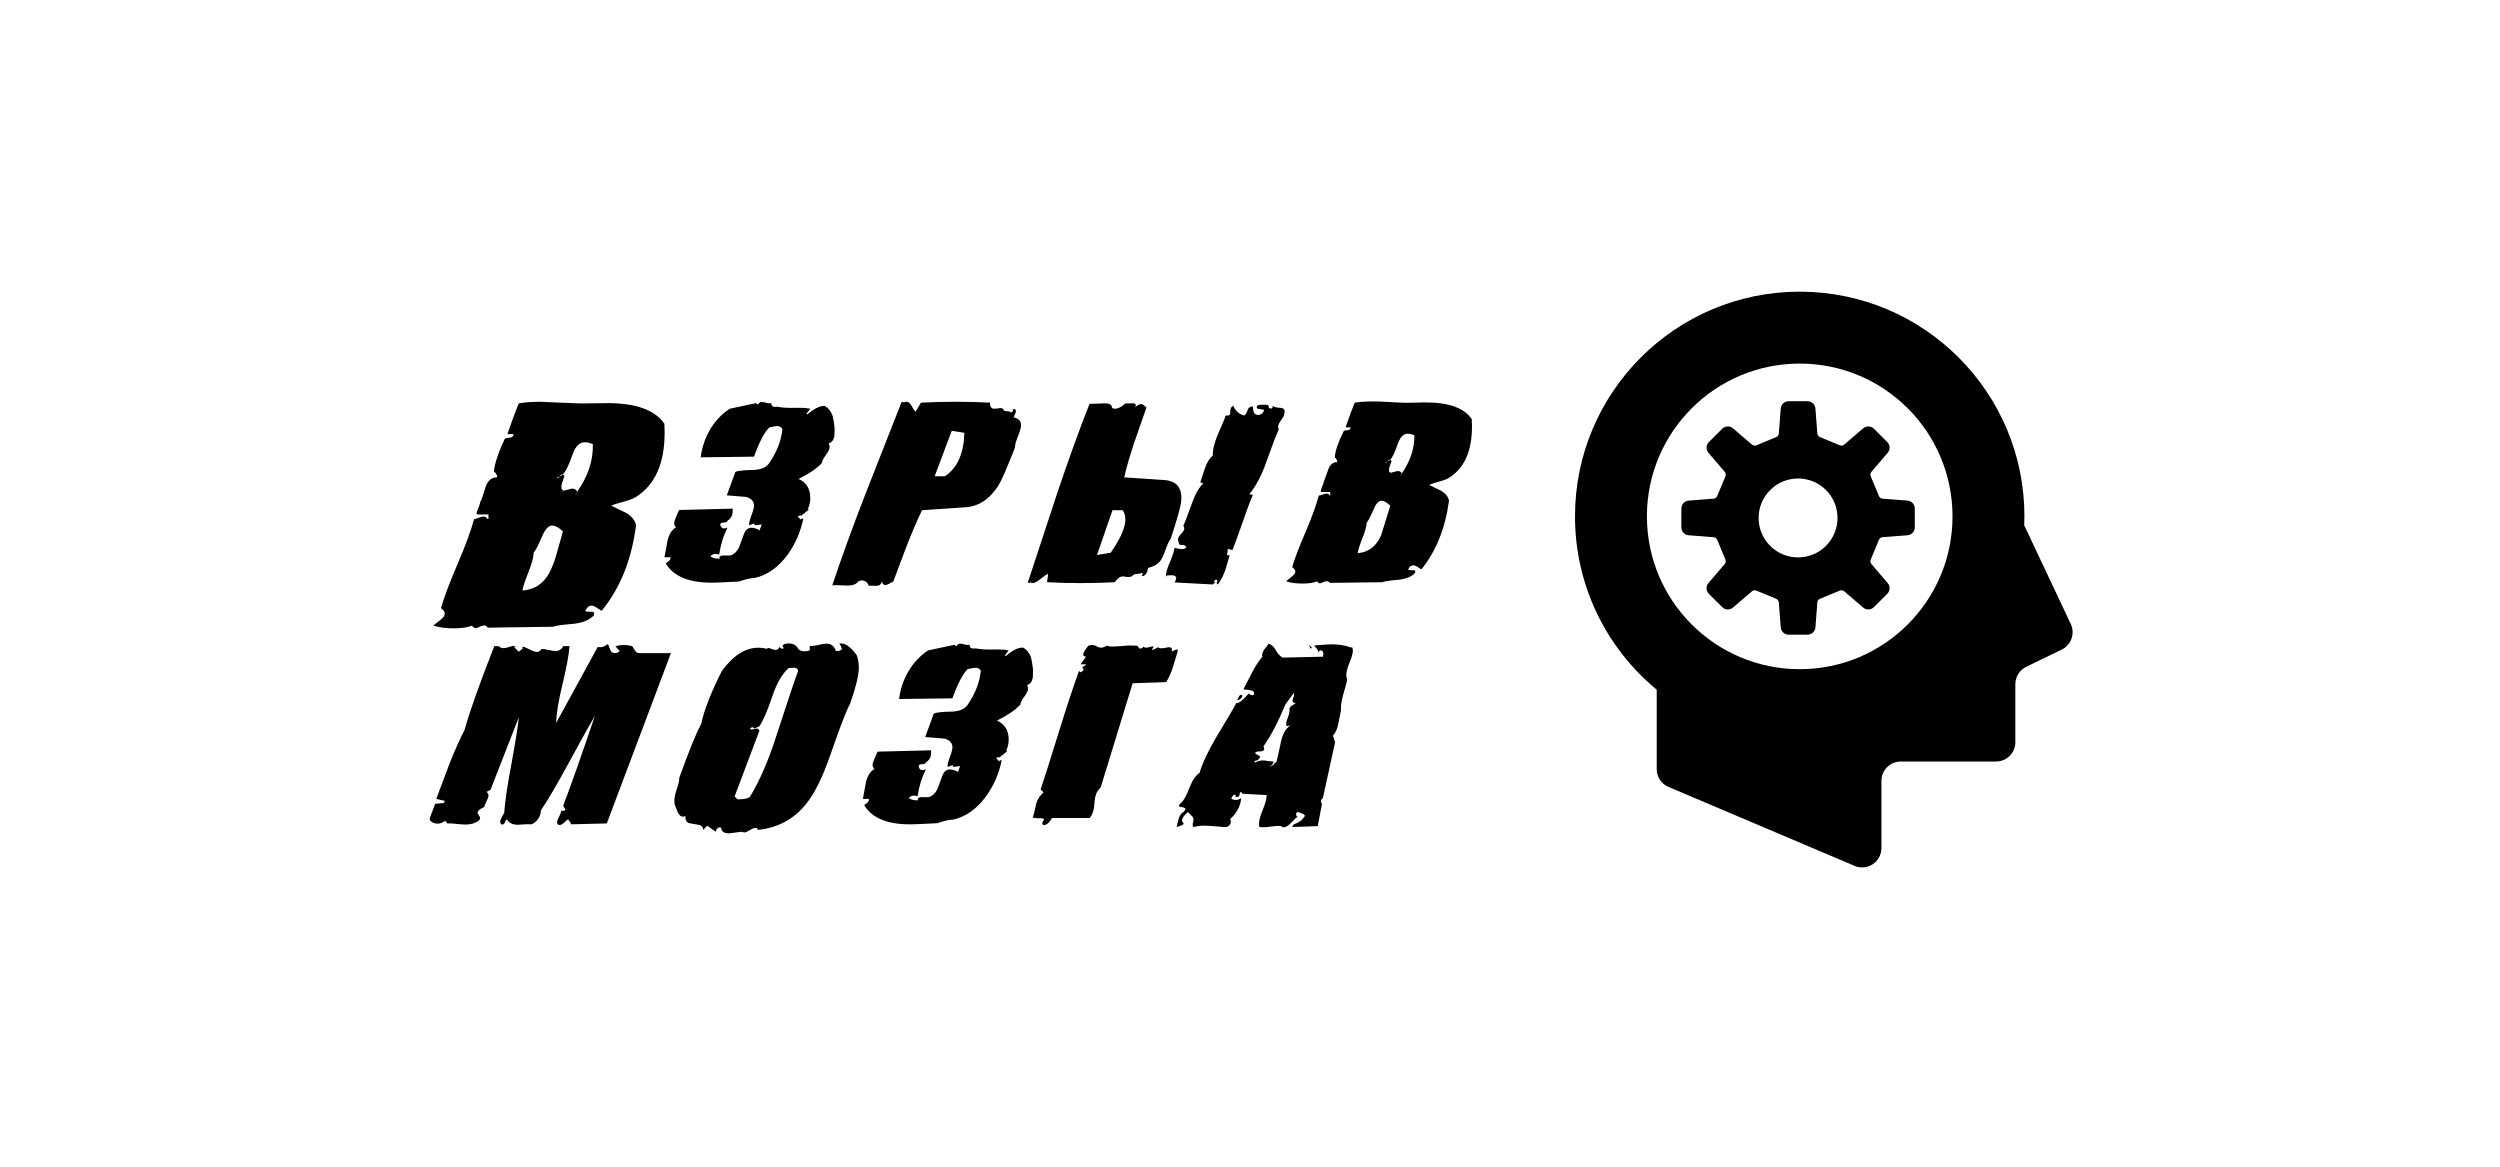 <?xml version="1.0" encoding="UTF-8"?> <svg xmlns="http://www.w3.org/2000/svg" width="300" height="140" viewBox="0 0 300 140" fill="none"><path d="M79.729 50.857C79.747 51.217 79.756 51.568 79.756 51.91C79.756 55.6 78.613 58.174 76.327 59.632C76.003 59.83 75.517 60.019 74.869 60.199C74.149 60.379 73.645 60.541 73.357 60.685C73.951 60.973 74.545 61.261 75.139 61.549C75.805 61.945 76.201 62.44 76.327 63.034C75.787 67.192 74.41 70.612 72.196 73.294C72.178 73.294 71.989 73.177 71.629 72.943C71.377 72.763 71.161 72.673 70.981 72.673C70.819 72.673 70.666 72.736 70.522 72.862L70.225 73.294C70.297 73.384 70.45 73.42 70.684 73.402C70.936 73.402 71.089 73.411 71.143 73.429C71.287 73.465 71.332 73.6 71.278 73.834C70.72 74.41 69.892 74.752 68.794 74.86C67.444 74.968 66.643 75.085 66.391 75.211L58.534 75.319C58.408 75.139 58.264 75.049 58.102 75.049C57.976 75.049 57.796 75.103 57.562 75.211C57.346 75.319 57.184 75.373 57.076 75.373C56.914 75.373 56.77 75.274 56.644 75.076C56.122 75.292 55.384 75.4 54.43 75.4C53.494 75.4 52.684 75.292 52 75.076C52.036 75.022 52.306 74.806 52.81 74.428C53.188 74.122 53.377 73.861 53.377 73.645C53.377 73.429 53.224 73.204 52.918 72.97C53.278 71.692 53.953 69.901 54.943 67.597C55.897 65.365 56.545 63.601 56.887 62.305C56.977 62.305 57.148 62.251 57.4 62.143C57.67 62.035 57.877 61.981 58.021 61.981C58.237 61.981 58.408 62.089 58.534 62.305C58.624 62.233 58.651 62.143 58.615 62.035C58.579 61.909 58.597 61.81 58.669 61.738H57.373C57.247 61.756 57.184 61.702 57.184 61.576C57.184 61.486 57.256 61.279 57.4 60.955C57.544 60.613 57.616 60.379 57.616 60.253C57.76 60.037 57.913 59.641 58.075 59.065C58.237 58.489 58.39 58.093 58.534 57.877C58.786 57.499 59.137 57.301 59.587 57.283C59.641 57.229 59.668 57.175 59.668 57.121C59.668 57.085 59.578 56.932 59.398 56.662H59.29C59.254 56.356 59.362 55.816 59.614 55.042C59.866 54.25 60.145 53.557 60.451 52.963C60.487 52.675 60.685 52.531 61.045 52.531C61.405 52.531 61.603 52.387 61.639 52.099H60.883C61.459 50.425 61.918 49.192 62.26 48.4C62.998 48.274 63.889 48.211 64.933 48.211C64.663 48.211 66.094 48.274 69.226 48.4C69.64 48.418 70.225 48.418 70.981 48.4C71.953 48.382 72.583 48.373 72.871 48.373C76.327 48.373 78.613 49.201 79.729 50.857ZM62.692 70.864C63.844 70.774 64.753 70.315 65.419 69.487C65.923 68.875 66.355 67.957 66.715 66.733C66.985 65.743 67.264 64.753 67.552 63.763C67.048 63.295 66.616 63.061 66.256 63.061C65.824 63.061 65.419 63.502 65.041 64.384C64.573 65.482 64.24 66.121 64.042 66.301C64.042 66.805 63.844 67.561 63.448 68.569C62.998 69.685 62.746 70.45 62.692 70.864ZM69.226 59.065C70.558 57.193 71.197 55.267 71.143 53.287C70.765 53.143 70.441 53.071 70.171 53.071C69.523 53.071 69.028 53.584 68.686 54.61C68.236 55.888 67.849 56.662 67.525 56.932C67.399 56.896 67.273 56.977 67.147 57.175C67.075 57.211 66.967 57.247 66.823 57.283C66.913 57.391 67.021 57.355 67.147 57.175C67.291 57.121 67.417 57.04 67.525 56.932C67.597 56.968 67.669 57.022 67.741 57.094C67.489 57.778 67.363 58.21 67.363 58.39C67.363 58.534 67.39 58.66 67.444 58.768C67.57 58.786 67.615 58.831 67.579 58.903H67.552C67.462 58.975 67.408 59.02 67.39 59.038C67.462 59.038 67.525 58.993 67.579 58.903C67.687 58.885 67.867 58.84 68.119 58.768C68.371 58.678 68.56 58.633 68.686 58.633C68.902 58.633 69.082 58.723 69.226 58.903V59.065C69.154 59.191 69.091 59.281 69.037 59.335C69.127 59.299 69.19 59.209 69.226 59.065ZM92.563 48.373C92.527 48.679 92.698 48.832 93.076 48.832C93.148 48.832 93.22 48.823 93.292 48.805C93.76 48.913 94.435 48.958 95.317 48.94C96.199 48.922 96.838 48.958 97.234 49.048L96.775 49.642L96.883 49.723C97.765 48.985 98.467 48.652 98.989 48.724C99.421 48.976 99.727 49.363 99.907 49.885C99.979 50.101 100.06 50.569 100.15 51.289C100.15 51.865 100.141 52.216 100.123 52.342C100.033 52.81 99.808 53.098 99.448 53.206C99.52 53.35 99.556 53.494 99.556 53.638C99.556 53.872 99.403 54.196 99.097 54.61C98.791 55.024 98.638 55.339 98.638 55.555C98.008 56.221 97.072 56.86 95.83 57.472C96.766 57.886 97.234 58.651 97.234 59.767C97.234 60.181 97.153 60.577 96.991 60.955H96.883C96.973 60.991 97.018 61.045 97.018 61.117C97.018 61.189 96.892 61.315 96.64 61.495C96.388 61.657 96.244 61.783 96.208 61.873C96.082 61.837 95.92 61.864 95.722 61.954L96.073 62.359C96.127 62.269 96.235 62.224 96.397 62.224C96.073 63.826 95.443 65.275 94.507 66.571C93.391 68.083 92.086 69.01 90.592 69.352C90.16 69.352 89.512 69.496 88.648 69.784C88.504 69.784 87.964 69.811 87.028 69.865C86.344 69.901 85.786 69.919 85.354 69.919C82.636 69.919 80.818 69.154 79.9 67.624C79.9 67.588 79.999 67.507 80.197 67.381C80.395 67.237 80.485 67.066 80.467 66.868H79.738C79.864 66.184 79.99 65.5 80.116 64.816C80.314 64.042 80.656 63.529 81.142 63.277C80.98 63.169 80.899 62.998 80.899 62.764C80.899 62.584 81.097 62.062 81.493 61.198L87.919 61.036C87.919 61.144 87.919 61.243 87.919 61.333C87.919 61.837 87.721 62.215 87.325 62.467C87.289 62.611 87.127 62.692 86.839 62.71C86.569 62.71 86.434 62.782 86.434 62.926C86.434 62.998 86.452 63.07 86.488 63.142C86.56 63.322 86.695 63.412 86.893 63.412C87.073 63.412 87.217 63.367 87.325 63.277C86.821 64.249 86.479 65.338 86.299 66.544C85.849 66.4 85.498 66.472 85.246 66.76C85.516 66.976 85.903 67.066 86.407 67.03L86.299 66.868C86.407 66.706 86.623 66.634 86.947 66.652C87.361 66.67 87.595 66.67 87.649 66.652C88.117 66.508 88.477 66.148 88.729 65.572C88.909 65.086 89.089 64.591 89.269 64.087C89.467 63.583 89.764 63.331 90.16 63.331C90.448 63.331 90.781 63.43 91.159 63.628L91.402 62.926L90.592 63.034C90.592 62.998 90.556 62.926 90.484 62.818L89.89 63.034C89.872 62.818 89.962 62.431 90.16 61.873C90.376 61.315 90.484 60.919 90.484 60.685C90.484 60.163 90.169 59.812 89.539 59.632L87.217 59.443L88.243 56.635C88.531 56.491 89.26 56.41 90.43 56.392C91.348 56.356 91.978 56.077 92.32 55.555C93.238 54.205 93.76 52.846 93.886 51.478C93.76 51.244 93.544 51.127 93.238 51.127C93.148 51.127 92.842 51.181 92.32 51.289C91.726 51.865 91.114 53.035 90.484 54.799L84.085 54.88C84.229 53.728 84.58 52.657 85.138 51.667C85.768 50.569 86.578 49.696 87.568 49.048L90.727 48.373L90.97 48.562C91.06 48.346 91.213 48.238 91.429 48.238C91.519 48.238 91.672 48.265 91.888 48.319C92.104 48.373 92.266 48.4 92.374 48.4C92.446 48.4 92.509 48.391 92.563 48.373ZM121.638 50.074C122.232 50.218 122.529 50.533 122.529 51.019C122.529 51.289 122.403 51.739 122.151 52.369C121.899 52.981 121.782 53.422 121.8 53.692C120.864 56.104 120.207 57.616 119.829 58.228C118.785 59.884 117.462 60.766 115.86 60.874L110.649 61.225C110.109 62.323 109.506 63.718 108.84 65.41C108.3 66.868 107.751 68.326 107.193 69.784C106.689 70.072 106.374 70.216 106.248 70.216C106.05 70.216 105.906 70.072 105.816 69.784C105.744 70.126 105.528 70.297 105.168 70.297C104.394 70.297 104.079 70.279 104.223 70.243C104.079 69.847 103.8 69.649 103.386 69.649C103.242 69.649 103.107 69.694 102.981 69.784C102.747 70.108 102.315 70.27 101.685 70.27C101.541 70.27 101.316 70.261 101.01 70.243C100.704 70.225 100.479 70.216 100.335 70.216C100.155 70.216 100.002 70.225 99.876 70.243C100.884 67.183 102.216 63.511 103.872 59.227C105.312 55.573 106.752 51.91 108.192 48.238H108.435V48.319C108.561 48.247 108.687 48.211 108.813 48.211C109.029 48.211 109.236 48.4 109.434 48.778C109.632 49.156 109.785 49.354 109.893 49.372L110.514 48.319C111.882 48.247 113.268 48.211 114.672 48.211C116.094 48.211 117.471 48.247 118.803 48.319C118.785 48.805 118.956 49.048 119.316 49.048C119.388 49.048 119.505 49.039 119.667 49.021C119.847 48.985 119.973 48.967 120.045 48.967C120.207 48.967 120.324 49.012 120.396 49.102C120.414 49.264 120.549 49.345 120.801 49.345C121.053 49.345 121.215 49.39 121.287 49.48C121.431 49.48 121.512 49.417 121.53 49.291C121.548 49.147 121.593 49.075 121.665 49.075C121.701 49.075 121.746 49.084 121.8 49.102C121.872 49.174 121.908 49.264 121.908 49.372C121.908 49.462 121.863 49.588 121.773 49.75C121.701 49.912 121.656 50.02 121.638 50.074ZM113.403 57.148C114.879 56.158 115.653 54.421 115.725 51.937L114.213 51.694L112.161 57.148H113.403ZM139.28 67.246C138.956 67.696 138.461 67.993 137.795 68.137C137.759 68.209 137.723 68.326 137.687 68.488C137.651 68.65 137.597 68.776 137.525 68.866C137.453 68.956 137.354 69.037 137.228 69.109C137.174 69.127 137.129 69.136 137.093 69.136C137.021 69.136 137.021 69.073 137.093 68.947C137.165 68.821 137.129 68.758 136.985 68.758C136.913 68.812 136.679 68.857 136.283 68.893C136.139 68.893 136.004 68.965 135.878 69.109C135.752 69.199 135.608 69.244 135.446 69.244C135.356 69.244 135.239 69.235 135.095 69.217C134.951 69.181 134.843 69.163 134.771 69.163C134.429 69.163 134.096 69.397 133.772 69.865C132.404 69.937 131.027 69.973 129.641 69.973C128.255 69.973 126.923 69.937 125.645 69.865L125.78 68.866C125.654 68.884 125.366 69.073 124.916 69.433C124.466 69.793 124.133 69.973 123.917 69.973C123.809 69.973 123.719 69.937 123.647 69.865L123.566 69.946H123.323C124.511 66.364 125.69 62.782 126.86 59.2C128.264 55.024 129.56 51.442 130.748 48.454C130.856 48.454 130.982 48.454 131.126 48.454C131.288 48.454 131.522 48.445 131.828 48.427C132.152 48.409 132.386 48.4 132.53 48.4C133.142 48.4 133.439 48.562 133.421 48.886C133.493 48.994 133.601 49.048 133.745 49.048C134.159 49.048 134.573 48.85 134.987 48.454C134.915 48.418 135.23 48.4 135.932 48.4C136.292 48.4 136.382 48.562 136.202 48.886C136.49 48.616 136.742 48.481 136.958 48.481C137.066 48.481 137.273 48.616 137.579 48.886C137.093 50.308 136.598 51.73 136.094 53.152C135.536 54.844 135.14 56.221 134.906 57.283L139.739 57.607C141.233 57.715 141.899 58.579 141.737 60.199C141.683 60.793 141.269 62.269 140.495 64.627C140.297 64.879 140.09 65.32 139.874 65.95C139.658 66.562 139.46 66.994 139.28 67.246ZM133.286 66.328C134.96 63.916 135.437 62.215 134.717 61.225H133.502L131.639 66.598L133.286 66.328ZM146.084 69.703C146.084 69.631 146.021 69.577 145.895 69.541L145.652 69.784L145.814 69.892L145.544 70.135L140.927 69.892C140.999 69.838 141.053 69.739 141.089 69.595C141.107 69.451 141.134 69.352 141.17 69.298C141.062 69.118 140.882 69.028 140.63 69.028C140.234 69.046 140.027 69.055 140.009 69.055L139.901 69.217C139.901 68.785 140.054 68.218 140.36 67.516C140.702 66.724 140.891 66.139 140.927 65.761C140.981 65.761 141.107 65.779 141.305 65.815C141.521 65.869 141.692 65.896 141.818 65.896C142.052 65.896 142.232 65.824 142.358 65.68C142.268 65.482 142.124 65.383 141.926 65.383H141.845C141.791 65.401 141.755 65.41 141.737 65.41C141.557 65.41 141.458 65.293 141.44 65.059C141.386 64.969 141.359 64.87 141.359 64.762C141.359 64.546 141.485 64.312 141.737 64.06C141.989 63.808 142.115 63.592 142.115 63.412C142.115 63.304 142.079 63.187 142.007 63.061C142.151 62.791 142.484 61.927 143.006 60.469C143.402 59.335 143.861 58.516 144.383 58.012L144.032 57.877L144.599 56.176C144.833 55.492 145.148 54.988 145.544 54.664C145.508 54.016 145.697 53.197 146.111 52.207C146.687 50.911 147.011 50.128 147.083 49.858C147.371 49.894 147.542 49.849 147.596 49.723C147.614 49.687 147.632 49.534 147.65 49.264C147.65 48.976 147.767 48.787 148.001 48.697C148.253 49.327 148.694 49.714 149.324 49.858C149.468 49.768 149.603 49.543 149.729 49.183C149.801 48.913 150.008 48.778 150.35 48.778C150.35 49.39 150.512 49.723 150.836 49.777C151.232 49.831 151.511 49.669 151.673 49.291V49.183L150.836 49.021C150.818 48.985 150.809 48.94 150.809 48.886C150.809 48.688 150.935 48.589 151.187 48.589C151.115 48.571 151.358 48.562 151.916 48.562C152.168 48.562 152.285 48.688 152.267 48.94C152.285 48.994 152.402 49.021 152.618 49.021C152.69 49.003 152.726 48.895 152.726 48.697C152.87 48.841 153.176 48.922 153.644 48.94C153.986 48.958 154.157 49.111 154.157 49.399C154.157 49.471 154.148 49.543 154.13 49.615C154.112 49.831 153.977 50.101 153.725 50.425C153.491 50.749 153.374 51.01 153.374 51.208C153.374 51.316 153.401 51.424 153.455 51.532C153.203 52.036 152.69 53.377 151.916 55.555C151.358 57.121 150.692 58.372 149.918 59.308L150.35 59.389C149.99 60.199 149.576 61.297 149.108 62.683C148.568 64.231 148.163 65.338 147.893 66.004L147.299 65.869C147.317 65.887 147.326 65.923 147.326 65.977C147.326 66.031 147.317 66.121 147.299 66.247C147.263 66.373 147.245 66.454 147.245 66.49C147.245 66.598 147.29 66.652 147.38 66.652C147.434 66.652 147.497 66.634 147.569 66.598L147.056 68.353C146.786 69.109 146.48 69.703 146.138 70.135C146.048 70.099 146.003 70.045 146.003 69.973C146.003 69.955 146.012 69.91 146.03 69.838C146.066 69.766 146.084 69.721 146.084 69.703ZM176.61 50.29C176.628 50.596 176.637 50.893 176.637 51.181C176.637 54.133 175.719 56.185 173.883 57.337C173.631 57.499 173.226 57.652 172.668 57.796C172.128 57.94 171.741 58.075 171.507 58.201C171.975 58.435 172.443 58.66 172.911 58.876C173.451 59.2 173.775 59.596 173.883 60.064C173.433 63.412 172.326 66.166 170.562 68.326C170.562 68.326 170.409 68.227 170.103 68.029C169.905 67.903 169.734 67.84 169.59 67.84C169.464 67.84 169.338 67.885 169.212 67.975L168.969 68.326C169.023 68.398 169.14 68.434 169.32 68.434C169.554 68.416 169.689 68.416 169.725 68.434C169.833 68.47 169.86 68.578 169.806 68.758C169.374 69.208 168.717 69.478 167.835 69.568C166.755 69.658 166.107 69.757 165.891 69.865L159.6 69.946C159.456 69.748 159.258 69.694 159.006 69.784C158.628 69.928 158.43 70 158.412 70C158.268 70 158.151 69.919 158.061 69.757C157.629 69.937 157.035 70.027 156.279 70.027C155.523 70.027 154.875 69.937 154.335 69.757C154.371 69.703 154.587 69.523 154.983 69.217C155.289 68.983 155.442 68.776 155.442 68.596C155.442 68.416 155.316 68.236 155.064 68.056C155.352 67.048 155.901 65.608 156.711 63.736C157.467 61.954 157.98 60.532 158.25 59.47C158.322 59.47 158.466 59.434 158.682 59.362C158.898 59.272 159.06 59.227 159.168 59.227C159.348 59.227 159.492 59.308 159.6 59.47C159.654 59.434 159.663 59.371 159.627 59.281C159.591 59.191 159.609 59.11 159.681 59.038H158.655C158.547 59.056 158.493 59.02 158.493 58.93C158.493 58.84 158.547 58.66 158.655 58.39C158.781 58.12 158.844 57.94 158.844 57.85C158.844 57.832 159.024 57.337 159.384 56.365C159.582 55.771 159.933 55.465 160.437 55.447C160.509 55.393 160.455 55.231 160.275 54.961H160.194C160.158 54.709 160.239 54.268 160.437 53.638C160.653 53.008 160.887 52.459 161.139 51.991C161.157 51.757 161.31 51.64 161.598 51.64C161.886 51.64 162.048 51.523 162.084 51.289H161.463C161.931 49.939 162.3 48.949 162.57 48.319C163.344 48.193 164.343 48.148 165.567 48.184C166.449 48.238 167.322 48.283 168.186 48.319C168.51 48.337 168.978 48.337 169.59 48.319C170.346 48.301 170.85 48.292 171.102 48.292C173.874 48.292 175.71 48.958 176.61 50.29ZM162.921 66.382C164.217 66.274 165.153 65.563 165.729 64.249C166.107 63.061 166.476 61.873 166.836 60.685C166.422 60.289 166.071 60.091 165.783 60.091C165.423 60.091 165.099 60.451 164.811 61.171C164.433 62.053 164.163 62.566 164.001 62.71C164.001 63.088 163.839 63.691 163.515 64.519C163.155 65.419 162.957 66.04 162.921 66.382ZM168.159 56.905C169.221 55.393 169.743 53.836 169.725 52.234C169.419 52.108 169.158 52.045 168.942 52.045C168.42 52.045 168.015 52.459 167.727 53.287C167.367 54.331 167.061 54.961 166.809 55.177C166.719 55.141 166.611 55.204 166.485 55.366C166.413 55.42 166.332 55.447 166.242 55.447C166.314 55.537 166.395 55.51 166.485 55.366C166.629 55.312 166.737 55.249 166.809 55.177C166.881 55.213 166.944 55.258 166.998 55.312C166.782 55.87 166.674 56.221 166.674 56.365C166.674 56.473 166.692 56.572 166.728 56.662C166.818 56.662 166.863 56.689 166.863 56.743H166.836C166.764 56.815 166.773 56.815 166.863 56.743C166.935 56.725 167.07 56.689 167.268 56.635C167.484 56.563 167.646 56.527 167.754 56.527C167.934 56.527 168.078 56.599 168.186 56.743C168.186 56.869 168.132 56.986 168.024 57.094C168.114 57.076 168.159 57.013 168.159 56.905ZM74.356 78.129L73.843 77.535C74.545 77.355 75.22 77.355 75.868 77.535C75.976 77.697 76.084 77.868 76.192 78.048C76.3 78.228 76.444 78.336 76.624 78.372H80.512L72.817 98.811L68.524 98.919C68.506 98.775 68.389 98.577 68.173 98.325C68.083 98.361 67.93 98.487 67.714 98.703C67.498 98.901 67.318 99 67.174 99C67.084 99 67.003 98.973 66.931 98.919C66.877 98.847 66.85 98.766 66.85 98.676C66.85 98.532 66.931 98.307 67.093 98.001C67.255 97.695 67.336 97.461 67.336 97.299C67.336 97.299 67.435 97.299 67.633 97.299C67.741 97.299 67.813 97.245 67.849 97.137L67.579 96.705C68.497 94.293 69.766 90.693 71.386 85.905C70.846 86.805 69.775 88.731 68.173 91.683C66.877 94.077 65.779 95.949 64.879 97.299C64.915 97.569 64.825 97.875 64.609 98.217C64.393 98.541 64.123 98.775 63.799 98.919C63.601 98.901 63.331 98.901 62.989 98.919C62.557 98.955 62.278 98.973 62.152 98.973C61.522 98.973 61.081 98.757 60.829 98.325C60.739 98.361 60.658 98.478 60.586 98.676C60.514 98.856 60.415 98.946 60.289 98.946C60.253 98.946 60.208 98.937 60.154 98.919C60.064 98.829 60.019 98.73 60.019 98.622C60.019 98.478 60.082 98.298 60.208 98.082C60.388 97.776 60.487 97.596 60.505 97.542C60.595 96.228 60.874 94.32 61.342 91.818C61.846 89.1 62.152 87.183 62.26 86.067L58.858 94.788L58.372 95.031C58.534 95.139 58.615 95.283 58.615 95.463C58.615 95.625 58.534 95.859 58.372 96.165C58.228 96.471 58.147 96.687 58.129 96.813C57.967 96.903 57.796 97.002 57.616 97.11C57.454 97.218 57.346 97.362 57.292 97.542C57.508 97.884 57.616 98.091 57.616 98.163C57.616 98.271 57.553 98.379 57.427 98.487C57.031 98.793 56.509 98.946 55.861 98.946C55.645 98.946 55.276 98.919 54.754 98.865C54.25 98.811 53.881 98.793 53.647 98.811C53.665 98.775 53.584 98.667 53.404 98.487C53.134 98.721 52.837 98.838 52.513 98.838C52.189 98.838 51.892 98.721 51.622 98.487C51.586 98.451 51.568 98.397 51.568 98.325C51.568 98.181 51.658 97.893 51.838 97.461C52.054 96.921 52.18 96.588 52.216 96.462L53.296 96.354C53.26 96.3 53.296 96.219 53.404 96.111L52.351 95.868C53.269 93.42 53.8 92.007 53.944 91.629C54.574 90.045 55.177 88.695 55.753 87.579C56.347 85.419 57.535 82.071 59.317 77.535H59.911V77.616C60.073 77.724 60.253 77.778 60.451 77.778C60.595 77.778 60.802 77.733 61.072 77.643C61.36 77.553 61.567 77.508 61.693 77.508C61.783 77.508 61.864 77.517 61.936 77.535C61.954 77.535 61.864 77.562 61.666 77.616L62.26 78.21L62.773 77.778L62.611 77.616C62.791 77.58 63.088 77.679 63.502 77.913C63.934 78.129 64.24 78.237 64.42 78.237C64.636 78.237 64.825 78.12 64.987 77.886C65.167 77.868 65.446 77.904 65.824 77.994C66.22 78.084 66.499 78.129 66.661 78.129C67.075 78.129 67.381 77.931 67.579 77.535H68.335C68.281 78.489 68.002 80.019 67.498 82.125C67.012 84.105 66.76 85.644 66.742 86.742L71.737 77.616C71.827 77.652 71.926 77.67 72.034 77.67C72.304 77.67 72.601 77.544 72.925 77.292C72.997 77.364 73.096 77.58 73.222 77.94C73.312 78.228 73.492 78.372 73.762 78.372C74.014 78.372 74.212 78.291 74.356 78.129ZM102.817 78.642C102.979 79.092 103.06 79.587 103.06 80.127C103.06 80.991 102.718 82.413 102.034 84.393C101.566 85.257 100.774 87.309 99.658 90.549C98.722 93.249 97.75 95.22 96.742 96.462C95.284 98.298 93.34 99.342 90.91 99.594V99.432C90.82 99.378 90.721 99.351 90.613 99.351C90.469 99.351 90.253 99.441 89.965 99.621C89.695 99.801 89.488 99.891 89.344 99.891C89.236 99.891 89.128 99.864 89.02 99.81C88.93 99.81 88.696 99.837 88.318 99.891C87.94 99.963 87.652 99.999 87.454 99.999C86.878 99.999 86.572 99.774 86.536 99.324C86.212 99.216 85.996 99.378 85.888 99.81L84.862 99.081L84.376 99.594C84.358 99.234 84.169 99.027 83.809 98.973C83.449 98.919 83.089 98.856 82.729 98.784C82.387 98.694 82.225 98.406 82.243 97.92C82.135 97.974 82.036 98.001 81.946 98.001C81.712 98.001 81.505 97.821 81.325 97.461C81.199 97.155 81.082 96.858 80.974 96.57C80.938 96.408 80.92 96.246 80.92 96.084C80.92 95.76 81.019 95.292 81.217 94.68C81.433 94.068 81.532 93.618 81.514 93.33C82.702 90.036 83.575 87.894 84.133 86.904C84.493 85.212 85.321 83.088 86.617 80.532C87.967 78.66 89.434 77.724 91.018 77.724C91.36 77.724 91.693 77.769 92.017 77.859C92.071 77.787 92.134 77.751 92.206 77.751C92.278 77.751 92.413 77.796 92.611 77.886C92.809 77.958 92.962 77.994 93.07 77.994C93.268 77.994 93.421 77.877 93.529 77.643C93.565 77.661 93.619 77.706 93.691 77.778C93.781 77.832 93.853 77.859 93.907 77.859C93.961 77.859 94.006 77.823 94.042 77.751C94.042 77.751 93.988 77.67 93.88 77.508C94.006 77.31 94.267 77.211 94.663 77.211C95.095 77.211 95.428 77.355 95.662 77.643C95.806 77.985 96.112 78.156 96.58 78.156C96.796 78.156 96.994 78.111 97.174 78.021V77.508C97.336 77.544 97.633 77.517 98.065 77.427C98.569 77.301 98.929 77.238 99.145 77.238C99.739 77.238 100.126 77.535 100.306 78.129C100.72 78.129 100.963 78.039 101.035 77.859C100.999 77.751 100.954 77.643 100.9 77.535C100.864 77.409 100.792 77.31 100.684 77.238C101.35 77.094 102.061 77.562 102.817 78.642ZM90.019 95.571C91.153 93.717 92.206 91.278 93.178 88.254C94.582 83.934 95.446 81.36 95.77 80.532C95.752 80.28 95.608 80.145 95.338 80.127C95.122 80.145 94.897 80.154 94.663 80.154C93.871 80.838 93.214 81.963 92.692 83.529C92.062 85.365 91.54 86.571 91.126 87.147C90.802 87.309 90.613 87.39 90.559 87.39C90.451 87.39 90.361 87.345 90.289 87.255L90.505 87.066L90.019 87.417C90.019 87.561 90.181 87.579 90.505 87.471C90.829 87.363 91.036 87.435 91.126 87.687L88.156 95.571L88.507 95.922C89.335 95.922 89.839 95.805 90.019 95.571ZM116.372 77.373C116.336 77.679 116.507 77.832 116.885 77.832C116.957 77.832 117.029 77.823 117.101 77.805C117.569 77.913 118.244 77.958 119.126 77.94C120.008 77.922 120.647 77.958 121.043 78.048L120.584 78.642L120.692 78.723C121.574 77.985 122.276 77.652 122.798 77.724C123.23 77.976 123.536 78.363 123.716 78.885C123.788 79.101 123.869 79.569 123.959 80.289C123.959 80.865 123.95 81.216 123.932 81.342C123.842 81.81 123.617 82.098 123.257 82.206C123.329 82.35 123.365 82.494 123.365 82.638C123.365 82.872 123.212 83.196 122.906 83.61C122.6 84.024 122.447 84.339 122.447 84.555C121.817 85.221 120.881 85.86 119.639 86.472C120.575 86.886 121.043 87.651 121.043 88.767C121.043 89.181 120.962 89.577 120.8 89.955H120.692C120.782 89.991 120.827 90.045 120.827 90.117C120.827 90.189 120.701 90.315 120.449 90.495C120.197 90.657 120.053 90.783 120.017 90.873C119.891 90.837 119.729 90.864 119.531 90.954L119.882 91.359C119.936 91.269 120.044 91.224 120.206 91.224C119.882 92.826 119.252 94.275 118.316 95.571C117.2 97.083 115.895 98.01 114.401 98.352C113.969 98.352 113.321 98.496 112.457 98.784C112.313 98.784 111.773 98.811 110.837 98.865C110.153 98.901 109.595 98.919 109.163 98.919C106.445 98.919 104.627 98.154 103.709 96.624C103.709 96.588 103.808 96.507 104.006 96.381C104.204 96.237 104.294 96.066 104.276 95.868H103.547C103.673 95.184 103.799 94.5 103.925 93.816C104.123 93.042 104.465 92.529 104.951 92.277C104.789 92.169 104.708 91.998 104.708 91.764C104.708 91.584 104.906 91.062 105.302 90.198L111.728 90.036C111.728 90.144 111.728 90.243 111.728 90.333C111.728 90.837 111.53 91.215 111.134 91.467C111.098 91.611 110.936 91.692 110.648 91.71C110.378 91.71 110.243 91.782 110.243 91.926C110.243 91.998 110.261 92.07 110.297 92.142C110.369 92.322 110.504 92.412 110.702 92.412C110.882 92.412 111.026 92.367 111.134 92.277C110.63 93.249 110.288 94.338 110.108 95.544C109.658 95.4 109.307 95.472 109.055 95.76C109.325 95.976 109.712 96.066 110.216 96.03L110.108 95.868C110.216 95.706 110.432 95.634 110.756 95.652C111.17 95.67 111.404 95.67 111.458 95.652C111.926 95.508 112.286 95.148 112.538 94.572C112.718 94.086 112.898 93.591 113.078 93.087C113.276 92.583 113.573 92.331 113.969 92.331C114.257 92.331 114.59 92.43 114.968 92.628L115.211 91.926L114.401 92.034C114.401 91.998 114.365 91.926 114.293 91.818L113.699 92.034C113.681 91.818 113.771 91.431 113.969 90.873C114.185 90.315 114.293 89.919 114.293 89.685C114.293 89.163 113.978 88.812 113.348 88.632L111.026 88.443L112.052 85.635C112.34 85.491 113.069 85.41 114.239 85.392C115.157 85.356 115.787 85.077 116.129 84.555C117.047 83.205 117.569 81.846 117.695 80.478C117.569 80.244 117.353 80.127 117.047 80.127C116.957 80.127 116.651 80.181 116.129 80.289C115.535 80.865 114.923 82.035 114.293 83.799L107.894 83.88C108.038 82.728 108.389 81.657 108.947 80.667C109.577 79.569 110.387 78.696 111.377 78.048L114.536 77.373L114.779 77.562C114.869 77.346 115.022 77.238 115.238 77.238C115.328 77.238 115.481 77.265 115.697 77.319C115.913 77.373 116.075 77.4 116.183 77.4C116.255 77.4 116.318 77.391 116.372 77.373ZM126.251 98.163C126.197 98.253 126.143 98.334 126.089 98.406C125.819 98.802 125.558 99 125.306 99C125 99 125 98.766 125.306 98.298C125.216 98.208 124.982 98.172 124.604 98.19C124.244 98.19 124.019 98.154 123.929 98.082C124.019 97.884 124.127 97.479 124.253 96.867C124.343 96.363 124.496 95.958 124.712 95.652C124.856 95.454 125.027 95.265 125.225 95.085L124.874 94.734C125.198 93.798 125.954 91.413 127.142 87.579C128.042 84.681 128.825 82.314 129.491 80.478L129.599 80.667C129.635 80.685 129.725 80.649 129.869 80.559C129.923 80.505 129.968 80.46 130.004 80.424C130.058 80.352 130.049 80.289 129.977 80.235C129.905 80.109 129.869 80.046 129.869 80.046C130.157 79.902 130.319 79.794 130.355 79.722H129.68L130.328 78.777H130.166C129.824 78.687 129.968 78.255 130.598 77.481C130.778 77.427 130.94 77.4 131.084 77.4C131.228 77.4 131.399 77.454 131.597 77.562C131.813 77.67 131.984 77.724 132.11 77.724C132.308 77.724 132.551 77.643 132.839 77.481C133.019 77.553 133.253 77.589 133.541 77.589C133.739 77.589 134.072 77.571 134.54 77.535C135.008 77.481 135.368 77.454 135.62 77.454C135.818 77.454 135.998 77.463 136.16 77.481C136.214 77.463 136.259 77.454 136.295 77.454C136.403 77.454 136.502 77.517 136.592 77.643C136.682 77.769 136.763 77.832 136.835 77.832C136.943 77.832 137.087 77.751 137.267 77.589C137.303 77.679 137.393 77.724 137.537 77.724C137.627 77.724 137.771 77.697 137.969 77.643C138.185 77.589 138.311 77.562 138.347 77.562C138.473 77.562 138.428 77.688 138.212 77.94C138.248 77.958 138.284 77.967 138.32 77.967C138.392 77.967 138.509 77.922 138.671 77.832C138.833 77.724 138.941 77.67 138.995 77.67C139.085 77.832 139.445 77.841 140.075 77.697C140.561 77.607 140.732 77.769 140.588 78.183C140.642 78.165 140.75 78.12 140.912 78.048C141.074 77.976 141.173 77.94 141.209 77.94C141.281 77.94 141.326 77.994 141.344 78.102C141.146 78.714 140.957 79.335 140.777 79.965C140.543 80.721 140.264 81.351 139.94 81.855L135.917 81.99L132.083 94.491C131.957 94.617 131.84 94.752 131.732 94.896C131.498 95.22 131.363 95.751 131.327 96.489C131.291 97.191 131.102 97.749 130.76 98.163H126.251ZM157.425 77.697C157.245 77.499 157.128 77.418 157.074 77.454L157.29 77.859L157.425 77.697ZM162.285 77.697C162.321 77.823 162.339 77.958 162.339 78.102C162.339 78.426 162.204 78.903 161.934 79.533C161.682 80.163 161.556 80.64 161.556 80.964C161.556 81.18 161.592 81.387 161.664 81.585C161.61 81.855 161.448 82.458 161.178 83.394C160.98 84.06 160.89 84.699 160.908 85.311C160.8 85.833 160.692 86.364 160.584 86.904C160.458 87.516 160.251 87.966 159.963 88.254L160.206 89.091C159.558 92.061 159.072 94.284 158.748 95.76C158.478 95.976 158.442 96.21 158.64 96.462L158.127 99.135L155.103 99.243C155.067 99.081 155.184 98.946 155.454 98.838C155.724 98.73 155.859 98.667 155.859 98.649C155.859 98.613 155.814 98.577 155.724 98.541C155.796 98.577 155.859 98.595 155.913 98.595C156.039 98.595 156.264 98.37 156.588 97.92C156.552 97.776 156.435 97.677 156.237 97.623C155.931 97.515 155.76 97.452 155.724 97.434C155.598 97.488 155.535 97.578 155.535 97.704C155.535 97.884 155.598 97.992 155.724 98.028C155.58 98.082 155.328 98.307 154.968 98.703C154.626 99.081 154.311 99.27 154.023 99.27C153.951 99.27 153.879 99.261 153.807 99.243V99.135C153.699 99.117 153.573 99.108 153.429 99.108C153.249 99.108 152.952 99.135 152.538 99.189C152.142 99.243 151.836 99.27 151.62 99.27C151.44 99.27 151.278 99.261 151.134 99.243C151.098 99.099 151.08 98.964 151.08 98.838C151.08 98.46 151.233 97.902 151.539 97.164C151.845 96.426 151.998 95.841 151.998 95.409L149.055 95.247C149.055 95.247 149.019 95.166 148.947 95.004C148.857 95.022 148.785 95.148 148.731 95.382C148.695 95.598 148.569 95.679 148.353 95.625C148.335 95.679 148.326 95.706 148.326 95.706C148.29 95.472 148.236 95.355 148.164 95.355C148.11 95.355 148.056 95.373 148.002 95.409C147.858 95.589 147.777 95.742 147.759 95.868C148.227 96.066 148.623 96.03 148.947 95.76C148.857 96.75 148.407 97.596 147.597 98.298C147.669 98.388 147.705 98.487 147.705 98.595C147.705 98.793 147.624 98.955 147.462 99.081C147.3 99.225 147.111 99.279 146.895 99.243C146.607 99.225 146.175 99.189 145.599 99.135C145.113 99.099 144.735 99.081 144.465 99.081C144.033 99.081 143.628 99.135 143.25 99.243C143.106 99.189 143.079 98.991 143.169 98.649C143.277 98.307 143.223 98.064 143.007 97.92L142.548 97.434C142.08 97.848 141.846 98.181 141.846 98.433C141.846 98.559 141.909 98.676 142.035 98.784C142.035 98.91 141.936 99 141.738 99.054C141.558 99.126 141.378 99.189 141.198 99.243C141.27 98.937 141.342 98.631 141.414 98.325C141.558 97.839 141.765 97.542 142.035 97.434C142.179 97.272 142.251 97.155 142.251 97.083C142.251 96.975 142.116 96.903 141.846 96.867C141.594 96.831 141.468 96.777 141.468 96.705C141.468 96.633 141.54 96.525 141.684 96.381C141.99 96.165 142.323 95.589 142.683 94.653C143.043 93.699 143.466 93.06 143.952 92.736C144.294 91.566 144.96 90.144 145.95 88.47C147.336 86.184 148.137 84.816 148.353 84.366C148.605 84.384 148.893 84.222 149.217 83.88C149.451 83.646 149.685 83.403 149.919 83.151C149.847 83.187 149.874 83.25 150 83.34C150.144 83.43 150.288 83.448 150.432 83.394C150.468 83.304 150.486 83.232 150.486 83.178C150.486 82.962 150.279 82.836 149.865 82.8C149.451 82.764 149.235 82.728 149.217 82.692C149.217 82.692 149.568 82.017 150.27 80.667C150.684 79.875 151.089 79.254 151.485 78.804C151.467 78.732 151.458 78.669 151.458 78.615C151.458 78.417 151.548 78.183 151.728 77.913C151.908 77.697 152.079 77.472 152.241 77.238C152.601 77.364 152.88 77.616 153.078 77.994C153.312 78.426 153.591 78.732 153.915 78.912L158.748 78.804C158.802 78.588 158.811 78.417 158.775 78.291C158.739 78.111 158.613 78.03 158.397 78.048L158.127 78.318C158.163 78.282 158.181 78.237 158.181 78.183C158.181 78.075 158.1 77.931 157.938 77.751C157.794 77.571 157.713 77.472 157.695 77.454C158.793 77.364 159.486 77.319 159.774 77.319C160.638 77.319 161.421 77.445 162.123 77.697H162.285ZM154.752 85.122C154.698 84.942 154.842 84.762 155.184 84.582C155.418 84.438 155.508 84.366 155.454 84.366C155.22 84.33 155.103 84.24 155.103 84.096C155.103 84.042 155.13 83.925 155.184 83.745C155.256 83.565 155.292 83.43 155.292 83.34C155.292 83.268 155.283 83.205 155.265 83.151L154.266 84.501C153.348 86.697 152.466 88.38 151.62 89.55C151.674 89.676 151.701 89.784 151.701 89.874C151.701 90.072 151.521 90.171 151.161 90.171H151.107C150.783 90.171 150.621 90.252 150.621 90.414L151.215 90.765C151.197 90.927 151.098 91.071 150.918 91.197C150.756 91.305 150.621 91.332 150.513 91.278L150.621 91.521C150.891 91.341 151.206 91.251 151.566 91.251C151.71 91.251 151.926 91.278 152.214 91.332C152.502 91.368 152.709 91.386 152.835 91.386C152.745 91.71 152.583 91.908 152.349 91.98C152.511 91.98 152.664 91.908 152.808 91.764C153.024 91.53 153.15 91.404 153.186 91.386C153.222 91.296 153.393 90.531 153.699 89.091C153.897 88.101 154.284 87.417 154.86 87.039L154.401 87.147C154.365 87.039 154.347 86.931 154.347 86.823C154.347 86.661 154.419 86.4 154.563 86.04C154.707 85.662 154.77 85.356 154.752 85.122ZM149.055 83.394C148.875 83.358 148.749 83.421 148.677 83.583C148.605 83.727 148.533 83.871 148.461 84.015C148.641 84.015 148.794 83.943 148.92 83.799C149.046 83.655 149.091 83.52 149.055 83.394Z" fill="black"></path><path d="M248.492 74.875L242.905 63.032C242.919 62.678 242.932 62.321 242.932 61.965C242.932 47.073 230.859 35 215.967 35C201.075 35 189 47.073 189 61.965C189 70.34 192.818 77.82 198.806 82.767V92.299C198.806 93.229 199.363 94.07 200.217 94.431L222.552 103.906C223.264 104.21 224.085 104.134 224.734 103.706C225.381 103.276 225.771 102.551 225.771 101.775V93.699C225.771 92.419 226.809 91.382 228.089 91.382H239.525C240.805 91.382 241.84 90.343 241.84 89.065V82.101C241.84 81.215 242.348 80.405 243.145 80.017L247.408 77.947C248.549 77.392 249.032 76.022 248.492 74.875ZM215.967 80.302C205.84 80.302 197.63 72.094 197.63 61.965C197.63 51.838 205.84 43.63 215.967 43.63C226.094 43.63 234.302 51.838 234.302 61.965C234.302 72.094 226.094 80.302 215.967 80.302Z" fill="black"></path><path d="M228.9 64.231C229.396 64.193 229.775 63.782 229.775 63.285V61.022C229.775 60.525 229.395 60.114 228.9 60.073L225.9 59.839C225.712 59.827 225.546 59.707 225.474 59.529L224.485 57.147C224.413 56.972 224.445 56.77 224.567 56.624L226.524 54.336C226.847 53.961 226.825 53.4 226.473 53.05L224.873 51.448C224.521 51.098 223.96 51.077 223.585 51.397L221.297 53.354C221.154 53.476 220.949 53.51 220.776 53.438L218.394 52.449C218.217 52.378 218.097 52.211 218.082 52.021L217.85 49.023C217.81 48.525 217.397 48.146 216.901 48.146H214.637C214.141 48.146 213.728 48.526 213.69 49.023L213.458 52.021C213.443 52.211 213.321 52.378 213.144 52.449L210.763 53.438C210.586 53.51 210.386 53.476 210.24 53.354L207.953 51.397C207.575 51.077 207.015 51.098 206.664 51.448L205.064 53.05C204.714 53.4 204.691 53.961 205.014 54.336L206.97 56.624C207.092 56.77 207.126 56.972 207.052 57.147L206.066 59.529C205.994 59.707 205.825 59.827 205.635 59.839L202.635 60.073C202.142 60.114 201.762 60.525 201.762 61.022V63.285C201.762 63.782 202.142 64.193 202.635 64.231L205.635 64.465C205.825 64.48 205.994 64.6 206.066 64.777L207.052 67.16C207.126 67.333 207.092 67.537 206.97 67.681L205.014 69.971C204.691 70.346 204.714 70.907 205.064 71.257L206.664 72.857C207.015 73.209 207.575 73.23 207.953 72.91L210.24 70.951C210.386 70.831 210.586 70.797 210.763 70.871L213.144 71.858C213.321 71.929 213.443 72.096 213.458 72.283L213.69 75.286C213.728 75.779 214.141 76.161 214.637 76.161H216.901C217.397 76.161 217.81 75.779 217.85 75.286L218.082 72.283C218.097 72.096 218.217 71.929 218.394 71.858L220.776 70.871C220.949 70.797 221.154 70.831 221.297 70.951L223.585 72.91C223.96 73.23 224.521 73.209 224.873 72.857L226.473 71.257C226.825 70.907 226.847 70.346 226.524 69.971L224.567 67.681C224.445 67.537 224.413 67.333 224.485 67.16L225.474 64.777C225.546 64.6 225.712 64.48 225.9 64.465L228.9 64.231ZM215.769 66.888C214.504 66.888 213.314 66.395 212.42 65.501C211.526 64.607 211.035 63.417 211.035 62.155C211.035 60.889 211.526 59.7 212.42 58.806C213.314 57.91 214.504 57.419 215.769 57.419C217.034 57.419 218.223 57.91 219.117 58.806C220.011 59.7 220.502 60.889 220.502 62.155C220.502 63.417 220.011 64.607 219.117 65.501C218.223 66.395 217.034 66.888 215.769 66.888Z" fill="black"></path></svg> 